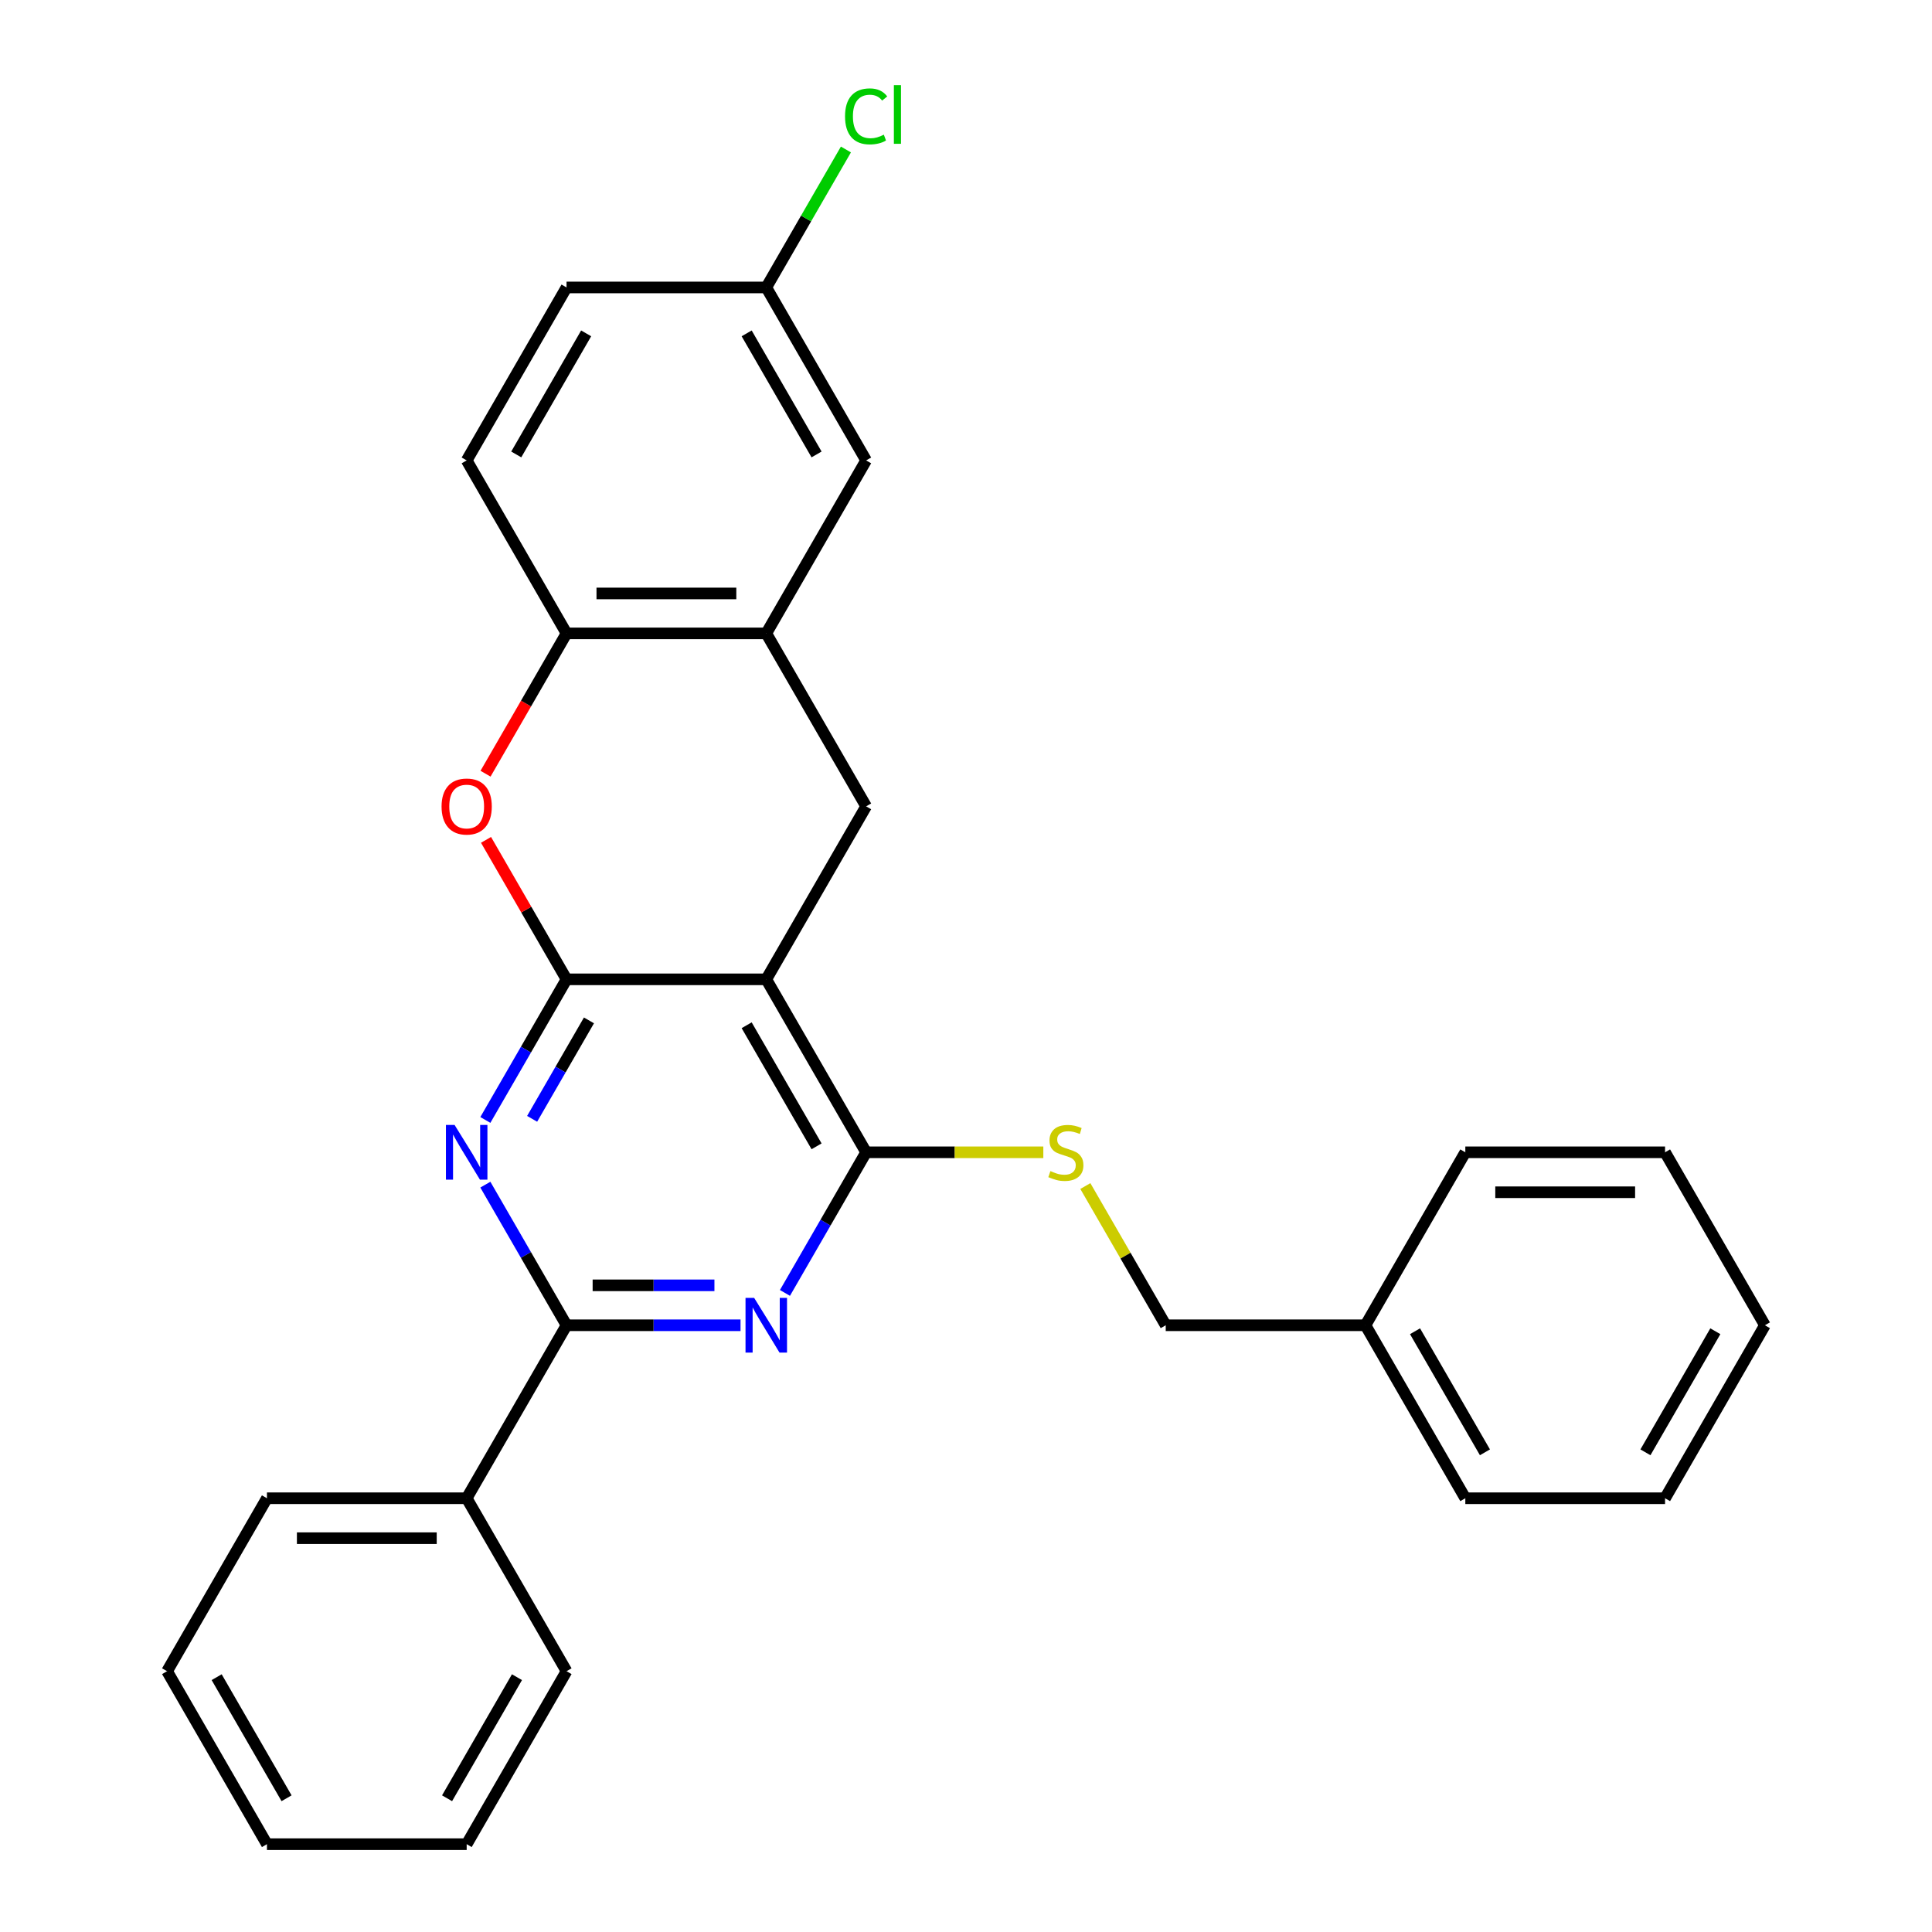 <?xml version='1.0' encoding='iso-8859-1'?>
<svg version='1.1' baseProfile='full'
              xmlns='http://www.w3.org/2000/svg'
                      xmlns:rdkit='http://www.rdkit.org/xml'
                      xmlns:xlink='http://www.w3.org/1999/xlink'
                  xml:space='preserve'
width='1000px' height='1000px' viewBox='0 0 1000 1000'>
<!-- END OF HEADER -->
<rect style='opacity:1.0;fill:#FFFFFF;stroke:none' width='1000' height='1000' x='0' y='0'> </rect>
<path class='bond-0' d='M 293.241,506.898 L 396.62,506.898' style='fill:none;fill-rule:evenodd;stroke:#000000;stroke-width:6px;stroke-linecap:butt;stroke-linejoin:miter;stroke-opacity:1' />
<path class='bond-1' d='M 293.241,506.898 L 272.23,543.291' style='fill:none;fill-rule:evenodd;stroke:#000000;stroke-width:6px;stroke-linecap:butt;stroke-linejoin:miter;stroke-opacity:1' />
<path class='bond-1' d='M 272.23,543.291 L 251.218,579.683' style='fill:none;fill-rule:evenodd;stroke:#0000FF;stroke-width:6px;stroke-linecap:butt;stroke-linejoin:miter;stroke-opacity:1' />
<path class='bond-1' d='M 304.843,528.154 L 290.135,553.629' style='fill:none;fill-rule:evenodd;stroke:#000000;stroke-width:6px;stroke-linecap:butt;stroke-linejoin:miter;stroke-opacity:1' />
<path class='bond-1' d='M 290.135,553.629 L 275.428,579.104' style='fill:none;fill-rule:evenodd;stroke:#0000FF;stroke-width:6px;stroke-linecap:butt;stroke-linejoin:miter;stroke-opacity:1' />
<path class='bond-5' d='M 293.241,506.898 L 272.403,470.806' style='fill:none;fill-rule:evenodd;stroke:#000000;stroke-width:6px;stroke-linecap:butt;stroke-linejoin:miter;stroke-opacity:1' />
<path class='bond-5' d='M 272.403,470.806 L 251.565,434.714' style='fill:none;fill-rule:evenodd;stroke:#FF0000;stroke-width:6px;stroke-linecap:butt;stroke-linejoin:miter;stroke-opacity:1' />
<path class='bond-3' d='M 396.62,506.898 L 448.31,596.428' style='fill:none;fill-rule:evenodd;stroke:#000000;stroke-width:6px;stroke-linecap:butt;stroke-linejoin:miter;stroke-opacity:1' />
<path class='bond-3' d='M 386.468,530.666 L 422.651,593.336' style='fill:none;fill-rule:evenodd;stroke:#000000;stroke-width:6px;stroke-linecap:butt;stroke-linejoin:miter;stroke-opacity:1' />
<path class='bond-6' d='M 396.62,506.898 L 448.31,417.369' style='fill:none;fill-rule:evenodd;stroke:#000000;stroke-width:6px;stroke-linecap:butt;stroke-linejoin:miter;stroke-opacity:1' />
<path class='bond-4' d='M 251.218,613.172 L 272.23,649.565' style='fill:none;fill-rule:evenodd;stroke:#0000FF;stroke-width:6px;stroke-linecap:butt;stroke-linejoin:miter;stroke-opacity:1' />
<path class='bond-4' d='M 272.23,649.565 L 293.241,685.957' style='fill:none;fill-rule:evenodd;stroke:#000000;stroke-width:6px;stroke-linecap:butt;stroke-linejoin:miter;stroke-opacity:1' />
<path class='bond-2' d='M 383.296,685.957 L 338.268,685.957' style='fill:none;fill-rule:evenodd;stroke:#0000FF;stroke-width:6px;stroke-linecap:butt;stroke-linejoin:miter;stroke-opacity:1' />
<path class='bond-2' d='M 338.268,685.957 L 293.241,685.957' style='fill:none;fill-rule:evenodd;stroke:#000000;stroke-width:6px;stroke-linecap:butt;stroke-linejoin:miter;stroke-opacity:1' />
<path class='bond-2' d='M 369.788,665.281 L 338.268,665.281' style='fill:none;fill-rule:evenodd;stroke:#0000FF;stroke-width:6px;stroke-linecap:butt;stroke-linejoin:miter;stroke-opacity:1' />
<path class='bond-2' d='M 338.268,665.281 L 306.749,665.281' style='fill:none;fill-rule:evenodd;stroke:#000000;stroke-width:6px;stroke-linecap:butt;stroke-linejoin:miter;stroke-opacity:1' />
<path class='bond-28' d='M 406.288,669.213 L 427.299,632.82' style='fill:none;fill-rule:evenodd;stroke:#0000FF;stroke-width:6px;stroke-linecap:butt;stroke-linejoin:miter;stroke-opacity:1' />
<path class='bond-28' d='M 427.299,632.82 L 448.31,596.428' style='fill:none;fill-rule:evenodd;stroke:#000000;stroke-width:6px;stroke-linecap:butt;stroke-linejoin:miter;stroke-opacity:1' />
<path class='bond-9' d='M 448.31,596.428 L 494.168,596.428' style='fill:none;fill-rule:evenodd;stroke:#000000;stroke-width:6px;stroke-linecap:butt;stroke-linejoin:miter;stroke-opacity:1' />
<path class='bond-9' d='M 494.168,596.428 L 540.025,596.428' style='fill:none;fill-rule:evenodd;stroke:#CCCC00;stroke-width:6px;stroke-linecap:butt;stroke-linejoin:miter;stroke-opacity:1' />
<path class='bond-11' d='M 293.241,685.957 L 241.551,775.487' style='fill:none;fill-rule:evenodd;stroke:#000000;stroke-width:6px;stroke-linecap:butt;stroke-linejoin:miter;stroke-opacity:1' />
<path class='bond-8' d='M 251.311,400.465 L 272.276,364.152' style='fill:none;fill-rule:evenodd;stroke:#FF0000;stroke-width:6px;stroke-linecap:butt;stroke-linejoin:miter;stroke-opacity:1' />
<path class='bond-8' d='M 272.276,364.152 L 293.241,327.84' style='fill:none;fill-rule:evenodd;stroke:#000000;stroke-width:6px;stroke-linecap:butt;stroke-linejoin:miter;stroke-opacity:1' />
<path class='bond-29' d='M 448.31,417.369 L 396.62,327.84' style='fill:none;fill-rule:evenodd;stroke:#000000;stroke-width:6px;stroke-linecap:butt;stroke-linejoin:miter;stroke-opacity:1' />
<path class='bond-7' d='M 396.62,327.84 L 293.241,327.84' style='fill:none;fill-rule:evenodd;stroke:#000000;stroke-width:6px;stroke-linecap:butt;stroke-linejoin:miter;stroke-opacity:1' />
<path class='bond-7' d='M 381.113,307.164 L 308.748,307.164' style='fill:none;fill-rule:evenodd;stroke:#000000;stroke-width:6px;stroke-linecap:butt;stroke-linejoin:miter;stroke-opacity:1' />
<path class='bond-10' d='M 396.62,327.84 L 448.31,238.31' style='fill:none;fill-rule:evenodd;stroke:#000000;stroke-width:6px;stroke-linecap:butt;stroke-linejoin:miter;stroke-opacity:1' />
<path class='bond-12' d='M 293.241,327.84 L 241.551,238.31' style='fill:none;fill-rule:evenodd;stroke:#000000;stroke-width:6px;stroke-linecap:butt;stroke-linejoin:miter;stroke-opacity:1' />
<path class='bond-14' d='M 561.773,613.892 L 582.576,649.925' style='fill:none;fill-rule:evenodd;stroke:#CCCC00;stroke-width:6px;stroke-linecap:butt;stroke-linejoin:miter;stroke-opacity:1' />
<path class='bond-14' d='M 582.576,649.925 L 603.38,685.957' style='fill:none;fill-rule:evenodd;stroke:#000000;stroke-width:6px;stroke-linecap:butt;stroke-linejoin:miter;stroke-opacity:1' />
<path class='bond-30' d='M 448.31,238.31 L 396.62,148.781' style='fill:none;fill-rule:evenodd;stroke:#000000;stroke-width:6px;stroke-linecap:butt;stroke-linejoin:miter;stroke-opacity:1' />
<path class='bond-30' d='M 422.651,235.219 L 386.468,172.548' style='fill:none;fill-rule:evenodd;stroke:#000000;stroke-width:6px;stroke-linecap:butt;stroke-linejoin:miter;stroke-opacity:1' />
<path class='bond-18' d='M 241.551,775.487 L 138.171,775.487' style='fill:none;fill-rule:evenodd;stroke:#000000;stroke-width:6px;stroke-linecap:butt;stroke-linejoin:miter;stroke-opacity:1' />
<path class='bond-18' d='M 226.044,796.163 L 153.678,796.163' style='fill:none;fill-rule:evenodd;stroke:#000000;stroke-width:6px;stroke-linecap:butt;stroke-linejoin:miter;stroke-opacity:1' />
<path class='bond-19' d='M 241.551,775.487 L 293.241,865.016' style='fill:none;fill-rule:evenodd;stroke:#000000;stroke-width:6px;stroke-linecap:butt;stroke-linejoin:miter;stroke-opacity:1' />
<path class='bond-15' d='M 241.551,238.31 L 293.241,148.781' style='fill:none;fill-rule:evenodd;stroke:#000000;stroke-width:6px;stroke-linecap:butt;stroke-linejoin:miter;stroke-opacity:1' />
<path class='bond-15' d='M 267.21,235.219 L 303.393,172.548' style='fill:none;fill-rule:evenodd;stroke:#000000;stroke-width:6px;stroke-linecap:butt;stroke-linejoin:miter;stroke-opacity:1' />
<path class='bond-13' d='M 396.62,148.781 L 293.241,148.781' style='fill:none;fill-rule:evenodd;stroke:#000000;stroke-width:6px;stroke-linecap:butt;stroke-linejoin:miter;stroke-opacity:1' />
<path class='bond-16' d='M 396.62,148.781 L 417.233,113.078' style='fill:none;fill-rule:evenodd;stroke:#000000;stroke-width:6px;stroke-linecap:butt;stroke-linejoin:miter;stroke-opacity:1' />
<path class='bond-16' d='M 417.233,113.078 L 437.846,77.376' style='fill:none;fill-rule:evenodd;stroke:#00CC00;stroke-width:6px;stroke-linecap:butt;stroke-linejoin:miter;stroke-opacity:1' />
<path class='bond-17' d='M 603.38,685.957 L 706.759,685.957' style='fill:none;fill-rule:evenodd;stroke:#000000;stroke-width:6px;stroke-linecap:butt;stroke-linejoin:miter;stroke-opacity:1' />
<path class='bond-20' d='M 706.759,685.957 L 758.449,775.487' style='fill:none;fill-rule:evenodd;stroke:#000000;stroke-width:6px;stroke-linecap:butt;stroke-linejoin:miter;stroke-opacity:1' />
<path class='bond-20' d='M 732.419,689.049 L 768.602,751.719' style='fill:none;fill-rule:evenodd;stroke:#000000;stroke-width:6px;stroke-linecap:butt;stroke-linejoin:miter;stroke-opacity:1' />
<path class='bond-21' d='M 706.759,685.957 L 758.449,596.428' style='fill:none;fill-rule:evenodd;stroke:#000000;stroke-width:6px;stroke-linecap:butt;stroke-linejoin:miter;stroke-opacity:1' />
<path class='bond-23' d='M 138.171,775.487 L 86.481,865.016' style='fill:none;fill-rule:evenodd;stroke:#000000;stroke-width:6px;stroke-linecap:butt;stroke-linejoin:miter;stroke-opacity:1' />
<path class='bond-22' d='M 293.241,865.016 L 241.551,954.545' style='fill:none;fill-rule:evenodd;stroke:#000000;stroke-width:6px;stroke-linecap:butt;stroke-linejoin:miter;stroke-opacity:1' />
<path class='bond-22' d='M 267.581,868.107 L 231.398,930.778' style='fill:none;fill-rule:evenodd;stroke:#000000;stroke-width:6px;stroke-linecap:butt;stroke-linejoin:miter;stroke-opacity:1' />
<path class='bond-25' d='M 758.449,775.487 L 861.829,775.487' style='fill:none;fill-rule:evenodd;stroke:#000000;stroke-width:6px;stroke-linecap:butt;stroke-linejoin:miter;stroke-opacity:1' />
<path class='bond-24' d='M 758.449,596.428 L 861.829,596.428' style='fill:none;fill-rule:evenodd;stroke:#000000;stroke-width:6px;stroke-linecap:butt;stroke-linejoin:miter;stroke-opacity:1' />
<path class='bond-24' d='M 773.956,617.104 L 846.322,617.104' style='fill:none;fill-rule:evenodd;stroke:#000000;stroke-width:6px;stroke-linecap:butt;stroke-linejoin:miter;stroke-opacity:1' />
<path class='bond-27' d='M 241.551,954.545 L 138.171,954.545' style='fill:none;fill-rule:evenodd;stroke:#000000;stroke-width:6px;stroke-linecap:butt;stroke-linejoin:miter;stroke-opacity:1' />
<path class='bond-31' d='M 86.481,865.016 L 138.171,954.545' style='fill:none;fill-rule:evenodd;stroke:#000000;stroke-width:6px;stroke-linecap:butt;stroke-linejoin:miter;stroke-opacity:1' />
<path class='bond-31' d='M 112.141,868.107 L 148.324,930.778' style='fill:none;fill-rule:evenodd;stroke:#000000;stroke-width:6px;stroke-linecap:butt;stroke-linejoin:miter;stroke-opacity:1' />
<path class='bond-26' d='M 861.829,596.428 L 913.519,685.957' style='fill:none;fill-rule:evenodd;stroke:#000000;stroke-width:6px;stroke-linecap:butt;stroke-linejoin:miter;stroke-opacity:1' />
<path class='bond-32' d='M 861.829,775.487 L 913.519,685.957' style='fill:none;fill-rule:evenodd;stroke:#000000;stroke-width:6px;stroke-linecap:butt;stroke-linejoin:miter;stroke-opacity:1' />
<path class='bond-32' d='M 851.676,751.719 L 887.859,689.049' style='fill:none;fill-rule:evenodd;stroke:#000000;stroke-width:6px;stroke-linecap:butt;stroke-linejoin:miter;stroke-opacity:1' />
<path  class='atom-2' d='M 235.291 582.268
L 244.571 597.268
Q 245.491 598.748, 246.971 601.428
Q 248.451 604.108, 248.531 604.268
L 248.531 582.268
L 252.291 582.268
L 252.291 610.588
L 248.411 610.588
L 238.451 594.188
Q 237.291 592.268, 236.051 590.068
Q 234.851 587.868, 234.491 587.188
L 234.491 610.588
L 230.811 610.588
L 230.811 582.268
L 235.291 582.268
' fill='#0000FF'/>
<path  class='atom-3' d='M 390.36 671.797
L 399.64 686.797
Q 400.56 688.277, 402.04 690.957
Q 403.52 693.637, 403.6 693.797
L 403.6 671.797
L 407.36 671.797
L 407.36 700.117
L 403.48 700.117
L 393.52 683.717
Q 392.36 681.797, 391.12 679.597
Q 389.92 677.397, 389.56 676.717
L 389.56 700.117
L 385.88 700.117
L 385.88 671.797
L 390.36 671.797
' fill='#0000FF'/>
<path  class='atom-6' d='M 228.551 417.449
Q 228.551 410.649, 231.911 406.849
Q 235.271 403.049, 241.551 403.049
Q 247.831 403.049, 251.191 406.849
Q 254.551 410.649, 254.551 417.449
Q 254.551 424.329, 251.151 428.249
Q 247.751 432.129, 241.551 432.129
Q 235.311 432.129, 231.911 428.249
Q 228.551 424.369, 228.551 417.449
M 241.551 428.929
Q 245.871 428.929, 248.191 426.049
Q 250.551 423.129, 250.551 417.449
Q 250.551 411.889, 248.191 409.089
Q 245.871 406.249, 241.551 406.249
Q 237.231 406.249, 234.871 409.049
Q 232.551 411.849, 232.551 417.449
Q 232.551 423.169, 234.871 426.049
Q 237.231 428.929, 241.551 428.929
' fill='#FF0000'/>
<path  class='atom-10' d='M 543.69 606.148
Q 544.01 606.268, 545.33 606.828
Q 546.65 607.388, 548.09 607.748
Q 549.57 608.068, 551.01 608.068
Q 553.69 608.068, 555.25 606.788
Q 556.81 605.468, 556.81 603.188
Q 556.81 601.628, 556.01 600.668
Q 555.25 599.708, 554.05 599.188
Q 552.85 598.668, 550.85 598.068
Q 548.33 597.308, 546.81 596.588
Q 545.33 595.868, 544.25 594.348
Q 543.21 592.828, 543.21 590.268
Q 543.21 586.708, 545.61 584.508
Q 548.05 582.308, 552.85 582.308
Q 556.13 582.308, 559.85 583.868
L 558.93 586.948
Q 555.53 585.548, 552.97 585.548
Q 550.21 585.548, 548.69 586.708
Q 547.17 587.828, 547.21 589.788
Q 547.21 591.308, 547.97 592.228
Q 548.77 593.148, 549.89 593.668
Q 551.05 594.188, 552.97 594.788
Q 555.53 595.588, 557.05 596.388
Q 558.57 597.188, 559.65 598.828
Q 560.77 600.428, 560.77 603.188
Q 560.77 607.108, 558.13 609.228
Q 555.53 611.308, 551.17 611.308
Q 548.65 611.308, 546.73 610.748
Q 544.85 610.228, 542.61 609.308
L 543.69 606.148
' fill='#CCCC00'/>
<path  class='atom-17' d='M 437.39 60.231
Q 437.39 53.191, 440.67 49.511
Q 443.99 45.791, 450.27 45.791
Q 456.11 45.791, 459.23 49.911
L 456.59 52.071
Q 454.31 49.071, 450.27 49.071
Q 445.99 49.071, 443.71 51.951
Q 441.47 54.791, 441.47 60.231
Q 441.47 65.831, 443.79 68.711
Q 446.15 71.591, 450.71 71.591
Q 453.83 71.591, 457.47 69.711
L 458.59 72.711
Q 457.11 73.671, 454.87 74.231
Q 452.63 74.791, 450.15 74.791
Q 443.99 74.791, 440.67 71.031
Q 437.39 67.271, 437.39 60.231
' fill='#00CC00'/>
<path  class='atom-17' d='M 462.67 44.071
L 466.35 44.071
L 466.35 74.431
L 462.67 74.431
L 462.67 44.071
' fill='#00CC00'/>
</svg>
